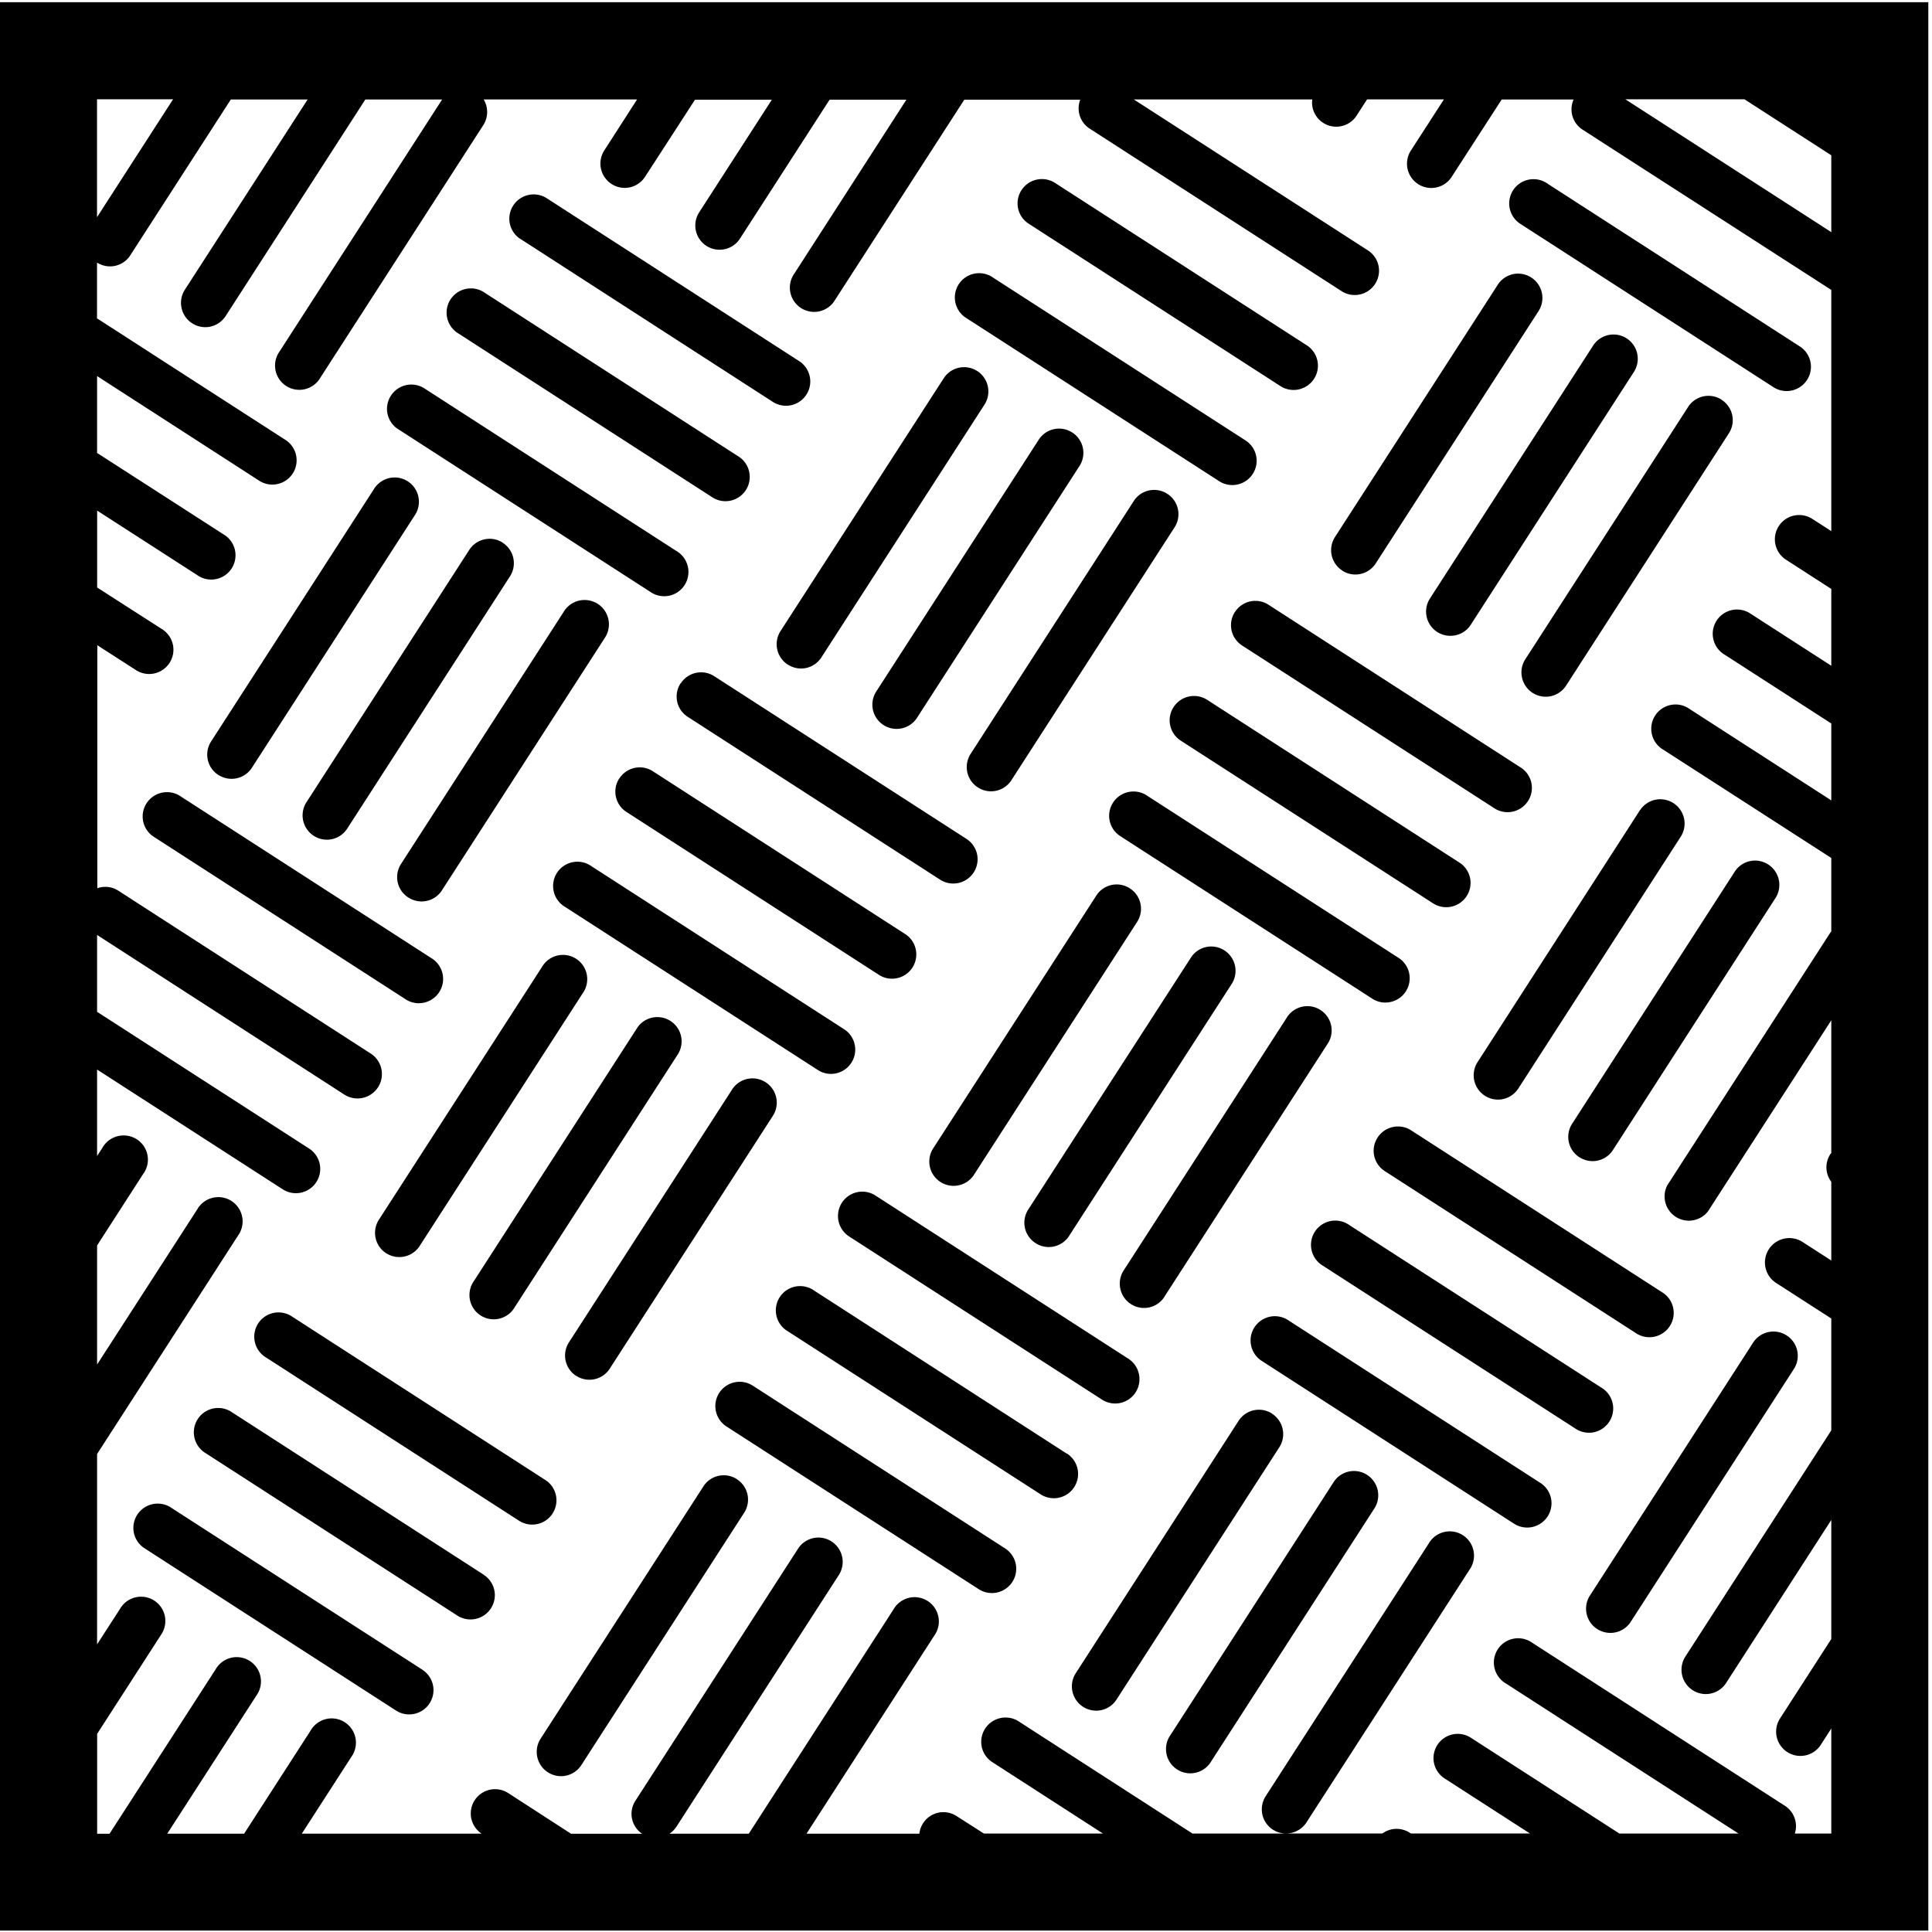<svg xmlns="http://www.w3.org/2000/svg" viewBox="0 0 32 32"><path d="M9.152 25.068a.4.4 0 0 0-.118-.554l-.002-.001-4.186-2.701a.402.402 0 1 0-.437.674l.002.001 4.186 2.701c.062.04.137.064.218.064h.001a.4.4 0 0 0 .336-.183l.001-.002zm-1.134 1.018-4.186-2.701a.402.402 0 1 0-.437.677l.002.001 4.186 2.701a.403.403 0 0 0 .613-.342.4.4 0 0 0-.175-.332l-.001-.001zM7.002 27.66l-4.186-2.7a.403.403 0 0 0-.607.346.4.4 0 0 0 .171.329l.001.001 4.186 2.701a.403.403 0 0 0 .613-.342.4.4 0 0 0-.175-.332l-.001-.001zm5.204-3.16a.401.401 0 0 0-.555.118l-.001.002-2.701 4.186a.403.403 0 0 0 .342.613.4.4 0 0 0 .332-.175l.001-.001 2.701-4.186a.401.401 0 0 0-.118-.555l-.002-.001zm1.859-4.02 4.186 2.701a.402.402 0 0 0 .622-.339.402.402 0 0 0-.183-.337l-.002-.001-4.186-2.701a.402.402 0 0 0-.622.339c0 .141.073.265.183.337l.002.001zm3.606 3.598-4.186-2.702a.402.402 0 1 0-.437.674l.002.001 4.186 2.7a.402.402 0 1 0 .437-.675l-.002-.001zm-1.015 1.574-4.186-2.7a.402.402 0 0 0-.439.674l.002.001 4.186 2.7a.403.403 0 0 0 .613-.342.4.4 0 0 0-.175-.332l-.001-.001zm2.058-10.938a.401.401 0 0 0-.555.118l-.001.002-2.701 4.186a.401.401 0 0 0 .675.438l.001-.002 2.701-4.186a.401.401 0 0 0-.119-.555l-.002-.001zm-1.562 5.876a.401.401 0 0 0 .555-.118l.001-.002 2.701-4.186a.403.403 0 0 0-.346-.607.4.4 0 0 0-.329.171l-.001.001-2.701 4.183a.401.401 0 0 0 .119.557l.002.001zm2.129.896 2.701-4.186a.402.402 0 1 0-.674-.437l-.001.002-2.701 4.186a.403.403 0 0 0 .342.613.4.4 0 0 0 .332-.175l.001-.001zm1.173-11.35a.401.401 0 0 0 .118.555l.002.001 4.186 2.701a.403.403 0 0 0 .613-.342.4.4 0 0 0-.175-.332l-4.187-2.702a.401.401 0 0 0-.555.118l-.001.002zm-1.016 1.576a.401.401 0 0 0 .118.555l.002.001 4.186 2.699a.403.403 0 0 0 .613-.342.4.4 0 0 0-.175-.332l-4.188-2.702a.403.403 0 0 0-.555.12l-.001.002zm3.508 4.893h.001a.402.402 0 0 0 .219-.739l-.002-.001-4.186-2.7a.403.403 0 0 0-.607.346.4.4 0 0 0 .171.329l.001.001 4.186 2.7a.4.4 0 0 0 .218.065zm-.714-7.153a.402.402 0 0 0 .554-.119l.001-.002 2.701-4.186a.403.403 0 0 0-.342-.613.4.4 0 0 0-.332.175l-.001.001-2.701 4.186a.401.401 0 0 0 .119.555l.002.001zm1.791 1.079h.001a.399.399 0 0 0 .336-.182l.001-.002 2.701-4.186a.402.402 0 1 0-.675-.437l-.001.002-2.701 4.186a.401.401 0 0 0 .336.619h.001zm4.493-3.91a.401.401 0 0 0-.555.118l-.001.002-2.701 4.186a.403.403 0 0 0 .342.613.4.4 0 0 0 .332-.175l.001-.001 2.701-4.186a.401.401 0 0 0-.118-.555l-.002-.001zm-3.32-2.904 4.186 2.701a.403.403 0 0 0 .613-.342.4.4 0 0 0-.175-.332l-4.188-2.702a.402.402 0 1 0-.437.674l.002.001zm-18.8 17.04a.402.402 0 0 0 .554-.118l.001-.002 2.701-4.186a.402.402 0 1 0-.674-.437l-.001.002-2.701 4.186a.402.402 0 0 0 .119.555l.002.001zm4.71-3.846a.401.401 0 0 0-.555.118l-.001.002-2.7 4.186a.402.402 0 1 0 .674.437l.001-.002 2.7-4.186a.401.401 0 0 0-.119-.555l-.002-.001zm-1.562 5.877a.401.401 0 0 0 .555-.118l.001-.002 2.701-4.186a.402.402 0 1 0-.675-.437l-.001.002-2.701 4.186a.401.401 0 0 0 .118.555l.002.001zm1.728-11.469a.399.399 0 0 0 .119.554l.002.001 4.186 2.701a.403.403 0 0 0 .613-.342.4.4 0 0 0-.175-.332l-.001-.001-4.186-2.7a.401.401 0 0 0-.554.118l-.001.002zm-1.015 1.574a.401.401 0 0 0 .118.555l.002.001 4.186 2.701a.402.402 0 0 0 .438-.674l-.002-.001-4.186-2.701a.401.401 0 0 0-.554.119l-.001.002zm3.507 4.894a.402.402 0 0 0 .22-.738l-.002-.001-4.186-2.701a.402.402 0 1 0-.437.674l.002.001 4.186 2.701c.061.04.136.064.217.064h.001zm-.714-6.779a.4.4 0 0 0 .554-.118l.001-.002 2.701-4.186a.402.402 0 1 0-.675-.437l-.001.002-2.703 4.187a.402.402 0 0 0 .12.553l.002.001zm4.71-3.844a.401.401 0 0 0-.555.118l-.001.002-2.701 4.186a.402.402 0 0 0 .675.435l.001-.001 2.701-4.186a.4.4 0 0 0-.118-.553l-.002-.001zm1.574 1.015a.401.401 0 0 0-.555.119l-.001.002-2.701 4.186a.402.402 0 1 0 .675.437l.001-.002 2.701-4.186a.401.401 0 0 0-.118-.555l-.002-.001zM17.03 3.7l4.186 2.7a.403.403 0 0 0 .613-.342.4.4 0 0 0-.175-.332l-.001-.001-4.186-2.7a.403.403 0 0 0-.613.342.4.4 0 0 0 .175.332l.001.001zm-1.015 1.574 4.186 2.701a.403.403 0 0 0 .613-.342.4.4 0 0 0-.175-.332l-.001-.001-4.188-2.701a.402.402 0 1 0-.437.674l.002.001zm5.055 18.14a.401.401 0 0 0-.555.119l-.001.002-2.701 4.186a.403.403 0 0 0 .342.613.4.4 0 0 0 .332-.175l.001-.001 2.701-4.186a.401.401 0 0 0-.118-.555l-.002-.001zm1.574 1.015a.401.401 0 0 0-.555.119l-.001.002-2.701 4.187a.402.402 0 1 0 .674.437l.001-.002 2.701-4.186a.402.402 0 0 0-.118-.556l-.002-.001zm.721-5.712a.403.403 0 0 0-.613.342.4.4 0 0 0 .175.332l4.188 2.702a.403.403 0 0 0 .607-.346.4.4 0 0 0-.171-.329l-.001-.001zm3.29 4.83a.401.401 0 0 0-.118-.555l-.002-.001-4.186-2.7a.402.402 0 1 0-.437.674l.002.001 4.186 2.7a.4.4 0 0 0 .554-.118l.001-.002zm-1.135 1.019-4.186-2.701a.402.402 0 1 0-.437.675l.002.001 4.186 2.701a.403.403 0 0 0 .613-.342.4.4 0 0 0-.175-.332l-.001-.001zm1.648-11.155-2.7 4.189a.403.403 0 0 0 .342.613.4.4 0 0 0 .332-.175l.001-.001 2.7-4.186a.403.403 0 0 0-.342-.613.4.4 0 0 0-.332.175l-.001.001zm-1.007 5.756a.4.4 0 0 0 .554-.118l.001-.002 2.7-4.186a.403.403 0 0 0-.346-.607.4.4 0 0 0-.329.171l-.001.001-2.7 4.186a.401.401 0 0 0 .118.555l.002.001zm3.431 2.952a.401.401 0 0 0-.555.119l-.001.002-2.701 4.186a.401.401 0 0 0 .118.555l.002.001c.062.04.137.064.218.064h.001a.4.4 0 0 0 .336-.183l.001-.002 2.701-4.186a.401.401 0 0 0-.118-.555l-.002-.001zM3.617 12.835a.401.401 0 0 0 .555-.118l.001-.002 2.701-4.186a.402.402 0 1 0-.675-.437l-.001.002-2.701 4.186a.401.401 0 0 0 .118.555l.002.001zm4.711-3.846a.401.401 0 0 0-.555.118l-.001.002-2.701 4.186a.403.403 0 0 0 .342.613.4.4 0 0 0 .332-.175l.001-.001 2.701-4.186a.402.402 0 0 0-.119-.555l-.002-.001zm-1.563 5.877a.4.4 0 0 0 .554-.118l.001-.002 2.701-4.186a.403.403 0 0 0-.677-.438l-.001.002-2.701 4.186a.401.401 0 0 0 .12.555l.002.001zM8.613 3.953 12.8 6.656a.402.402 0 1 0 .437-.675l-.002-.001-4.186-2.701a.403.403 0 0 0-.613.342.4.4 0 0 0 .175.332l.001.001zM7.597 5.526l4.186 2.701a.402.402 0 1 0 .437-.674l-.002-.001-4.186-2.701a.402.402 0 1 0-.437.674l.002.001zM6.582 7.1l4.186 2.701a.402.402 0 1 0 .437-.674l-.002-.001-4.186-2.701a.403.403 0 0 0-.607.346.4.4 0 0 0 .171.329l.001.001zm.356 9.516a.402.402 0 0 0 .22-.738l-.002-.001-4.186-2.701a.403.403 0 0 0-.607.346.4.4 0 0 0 .171.329l.001.001 4.186 2.701c.062.04.137.064.218.064z"/><path d="M27.884.037H0v31.939h31.939V.037zm1.009 1.607 1.439.928v1.273L26.92 1.644zm-27.286 0h1.26l-1.26 1.953zm28.725 28.725h-.604a.401.401 0 0 0-.162-.458l-.002-.001-4.186-2.701a.402.402 0 1 0-.437.674l.002.001 3.852 2.485h-1.973l-2.459-1.586a.401.401 0 0 0-.437.673l.002.001 1.412.911h-1.972l-.019-.012a.398.398 0 0 0-.453.013l.001-.001h-1.59a.401.401 0 0 0 .331-.181l.001-.002 2.701-4.186a.402.402 0 1 0-.674-.437l-.001.002-2.701 4.186a.401.401 0 0 0 .332.619h-1.545l-2.892-1.866a.403.403 0 0 0-.607.346.4.4 0 0 0 .171.329l.001.001 1.844 1.19h-1.972l-.452-.289a.4.4 0 0 0-.616.29v.002h-1.87l2.118-3.283a.402.402 0 1 0-.674-.437l-.001.002-2.399 3.718h-1.314a.395.395 0 0 0 .112-.111l.001-.001 2.701-4.186a.403.403 0 0 0-.346-.607.4.4 0 0 0-.329.171l-.001.001-2.701 4.186a.398.398 0 0 0 .109.547l.001.001H9.459l-1.035-.67a.402.402 0 0 0-.449.667l.001.001H4.999l.822-1.274a.402.402 0 1 0-.674-.437l-.001.002-1.103 1.71H2.77l1.478-2.29a.402.402 0 1 0-.674-.437l-.001.002-1.759 2.726h-.205v-1.655l1.065-1.651a.402.402 0 1 0-.675-.437l-.001.002-.39.604v-3.153l2.336-3.62a.402.402 0 1 0-.674-.437l-.001.002-1.661 2.573v-1.972l.761-1.181a.4.4 0 0 0-.323-.641.402.402 0 0 0-.35.204l-.001.002-.087.134v-1.432l3.083 1.989a.403.403 0 0 0 .613-.342.4.4 0 0 0-.175-.332l-.001-.001-3.52-2.27v-1.273l4.096 2.644a.404.404 0 0 0 .444-.675l-.002-.001-4.186-2.701a.394.394 0 0 0-.351-.04l.003-.001v-4.025l.64.412a.402.402 0 1 0 .437-.675l-.002-.001-1.078-.692V8.457l1.657 1.068a.402.402 0 1 0 .437-.674l-.002-.001-2.093-1.348V6.229l2.67 1.723a.402.402 0 1 0 .437-.674l-.002-.001-3.106-2.004v-.924a.399.399 0 0 0 .551-.12l.001-.002 1.664-2.579h1.272L3.057 4.806a.403.403 0 0 0 .342.613.4.4 0 0 0 .332-.175l.001-.001 2.319-3.595h1.272L4.63 5.822a.402.402 0 1 0 .674.437l.001-.002 2.701-4.186a.404.404 0 0 0 .004-.426l.001.002h2.541l-.548.852a.403.403 0 0 0 .342.613.4.4 0 0 0 .332-.175l.001-.001.832-1.284h1.273l-1.203 1.864a.402.402 0 1 0 .675.437l.001-.002 1.484-2.3h1.272l-1.856 2.88a.402.402 0 1 0 .674.437l.001-.002 2.14-3.315h1.92a.4.4 0 0 0 .154.478l.002.001 4.186 2.701a.403.403 0 0 0 .607-.346.4.4 0 0 0-.171-.329l-.001-.001-3.89-2.508h2.956a.401.401 0 0 0 .734.269l.001-.002.173-.268h1.273l-.547.847a.402.402 0 1 0 .675.437l.001-.002.828-1.28h1.191a.4.4 0 0 0 .146.498l.002.001 4.12 2.655v3.995l-.314-.202a.402.402 0 1 0-.437.675l.002.001.749.484v1.272l-1.329-.857a.402.402 0 1 0-.437.674l.002.001 1.764 1.138v1.274l-2.344-1.512a.402.402 0 1 0-.438.673l.002.001 2.78 1.792v1.216c-.005.007-.012.013-.016.02l-2.701 4.186a.402.402 0 0 0 .672.434l.001-.001 2.044-3.167v2.197l-.015.02-.001.001a.396.396 0 0 0 .017.458l-.001-.001v1.304l-.476-.307a.404.404 0 0 0-.438.679l.002.001.912.588v1.852l-2.422 3.755a.403.403 0 0 0 .342.613.4.4 0 0 0 .332-.175l.001-.001 1.747-2.708v1.972l-.849 1.316a.402.402 0 1 0 .675.437l.001-.002.173-.269z"/></svg>